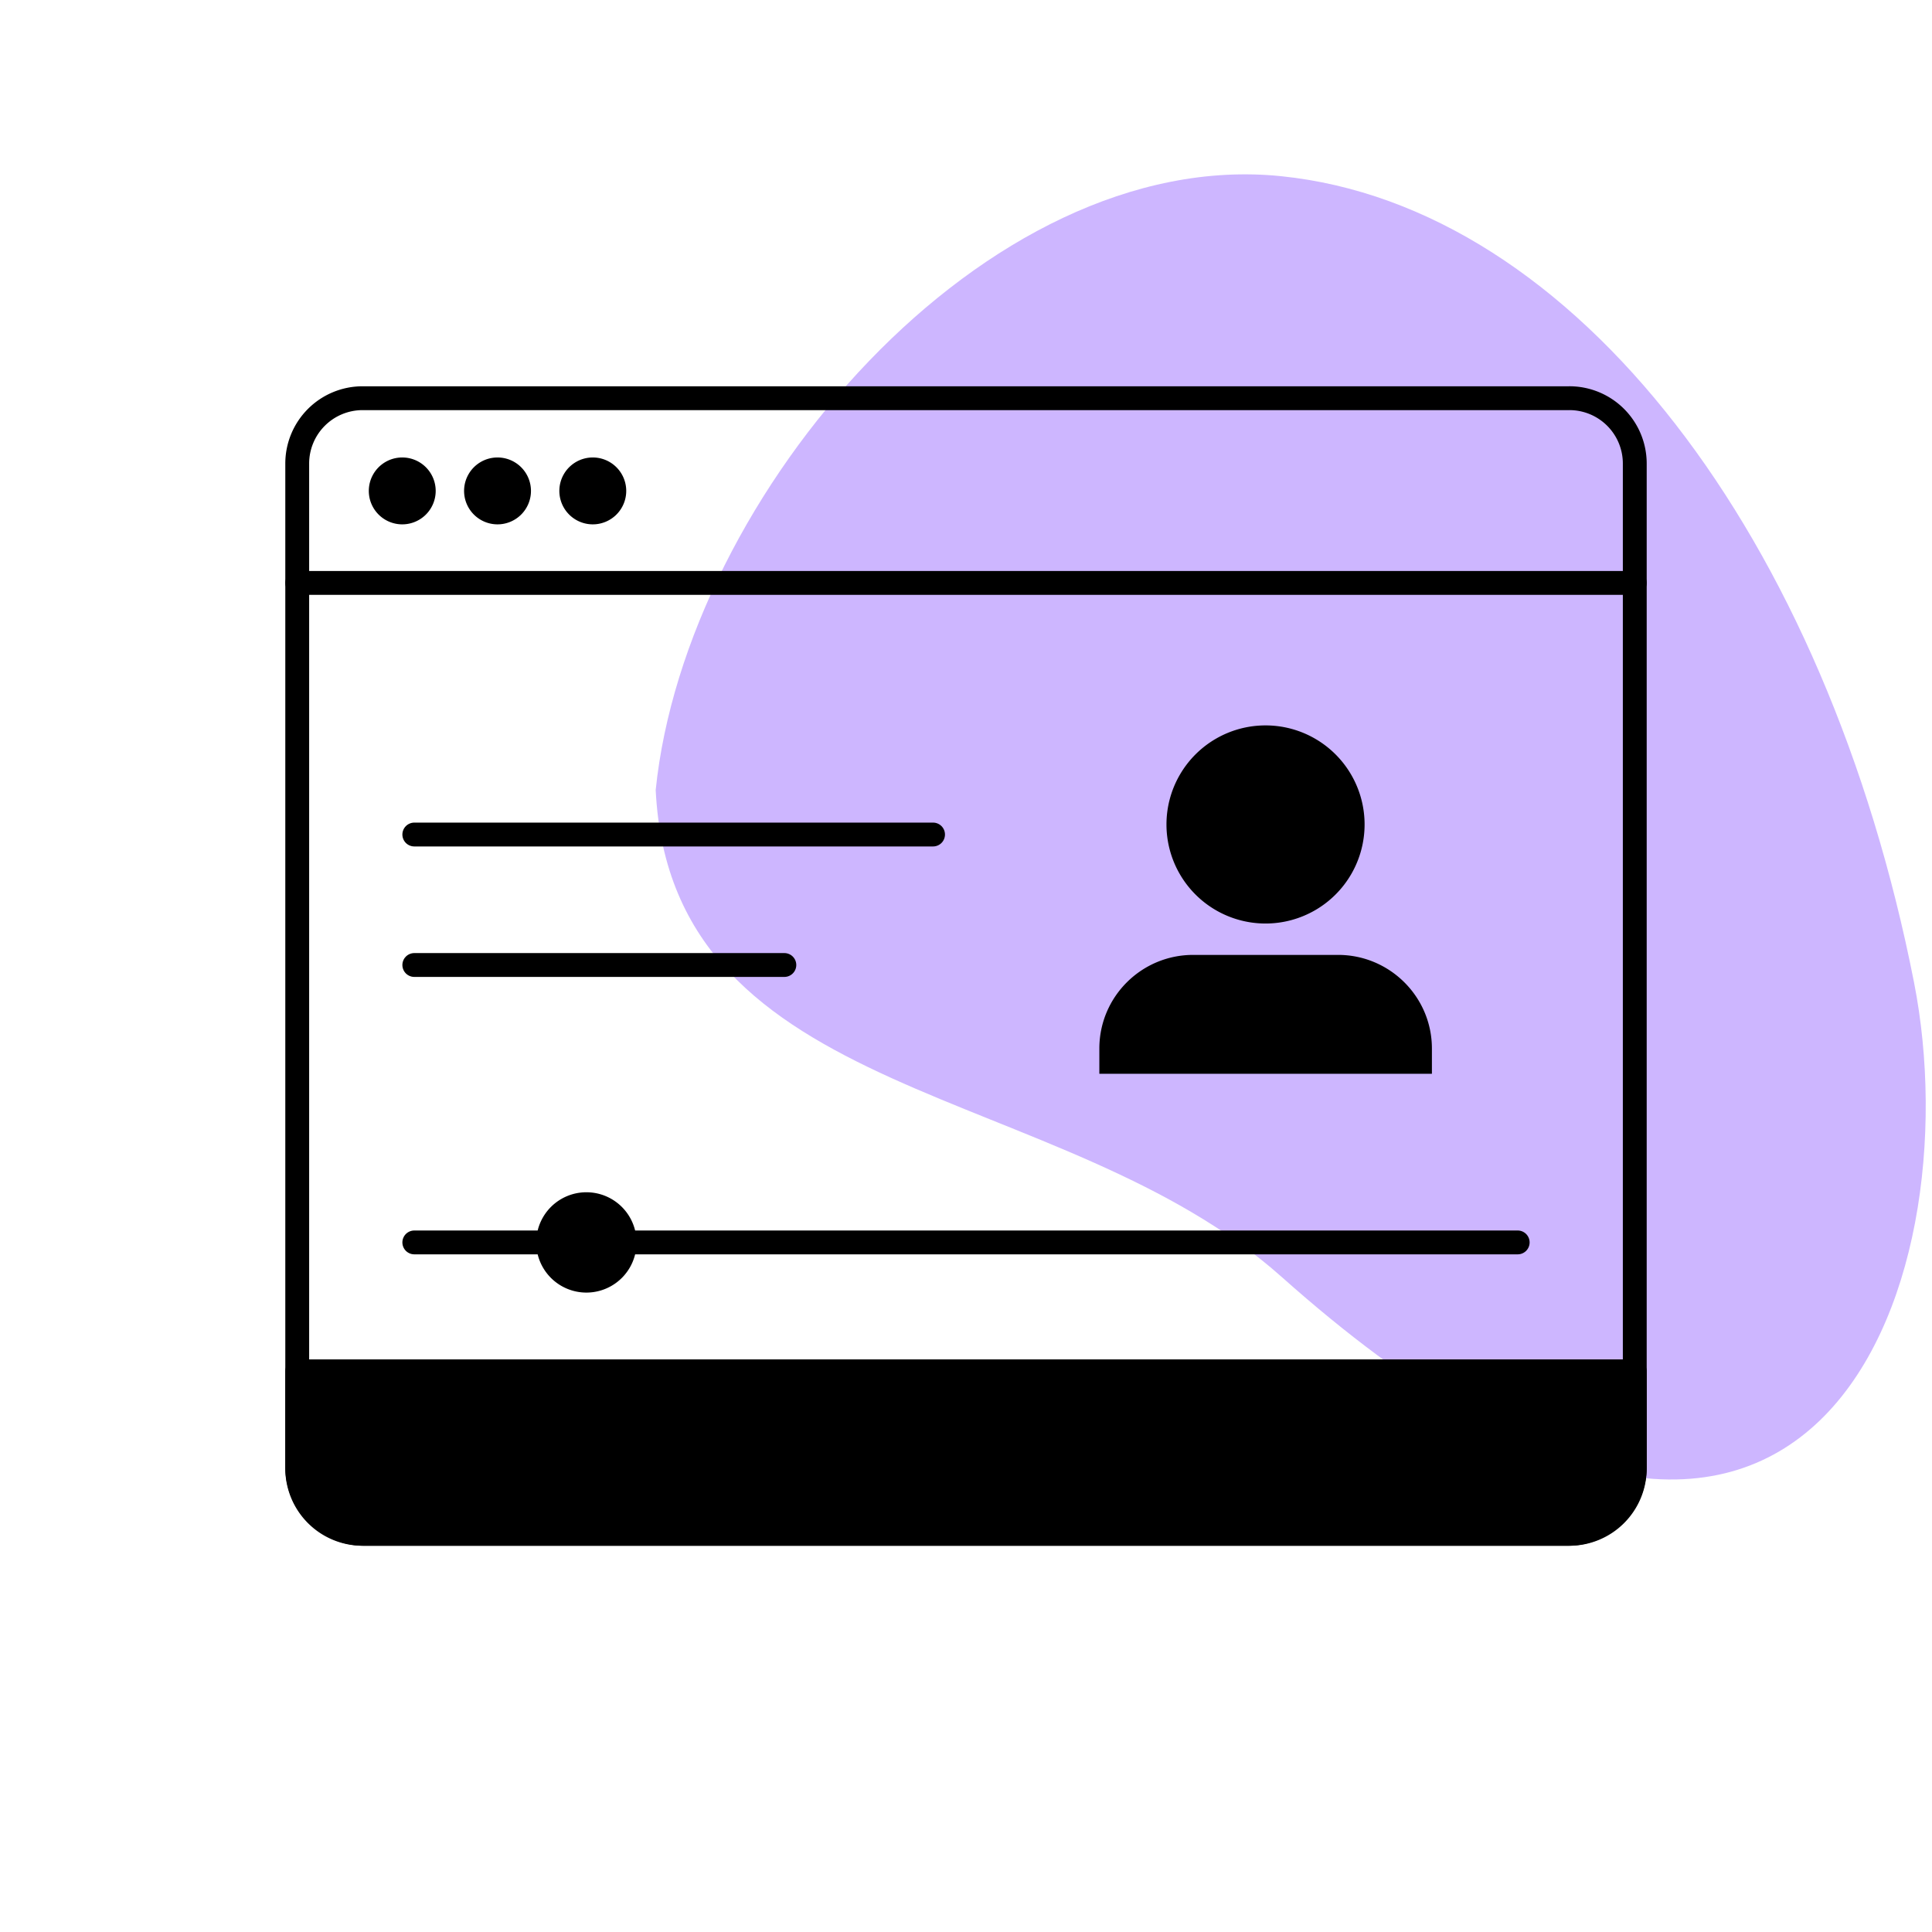 <svg xmlns="http://www.w3.org/2000/svg" width="162" height="162" fill="none"><g clip-path="url(#a)"><path fill="#CDB6FF" d="M107.462 107.066C88.902 90.53 56.31 92.766 54.98 66.248c2.535-24.794 27.707-54.003 52.436-51.475 24.729 2.529 45.743 30.354 53.073 67.582 4.991 25.35-8.408 64.461-53.027 24.711z"/><path stroke="#000" stroke-linecap="round" stroke-linejoin="round" stroke-width="2" d="M131.595 33.39H30.405a5.481 5.481 0 0 0-5.482 5.48v84.261a5.481 5.481 0 0 0 5.481 5.481h101.191a5.481 5.481 0 0 0 5.482-5.481v-84.26a5.481 5.481 0 0 0-5.482-5.482z"/><path fill="#000" stroke="#000" stroke-linecap="round" stroke-linejoin="round" stroke-width="2" d="M24.923 114.987h112.154v8.018a5.61 5.61 0 0 1-5.608 5.607H30.531a5.61 5.61 0 0 1-5.608-5.607v-8.018z"/><path stroke="#000" stroke-linecap="round" stroke-linejoin="round" stroke-width="2" d="M24.923 48.88h112.154"/><path fill="#000" d="M33.676 43.967a2.804 2.804 0 1 0 0-5.607 2.804 2.804 0 0 0 0 5.607zm7.989 0a2.804 2.804 0 1 0 0-5.607 2.804 2.804 0 0 0 0 5.607zm7.988 0a2.804 2.804 0 1 0 0-5.607 2.804 2.804 0 0 0 0 5.607zm56.463 33.471a8.306 8.306 0 1 0 0-16.612 8.306 8.306 0 0 0 0 16.612zm13.951 10.484v2.117H92.181v-2.117c0-4.34 3.527-7.853 7.87-7.853h12.148c4.326 0 7.868 3.51 7.868 7.853z"/><path stroke="#000" stroke-linecap="round" stroke-linejoin="round" stroke-width="2" d="M34.74 104.178h92.52"/><path fill="#000" d="M49.17 108.384a4.206 4.206 0 1 0 0-8.412 4.206 4.206 0 0 0 0 8.412z"/><path stroke="#000" stroke-linecap="round" stroke-linejoin="round" stroke-width="2" d="M34.74 69.976h43.497M34.74 80.916h31.029"/></g><defs><clipPath id="a"><path fill="#fff" d="M0 0h162v162H0z"/></clipPath></defs></svg>